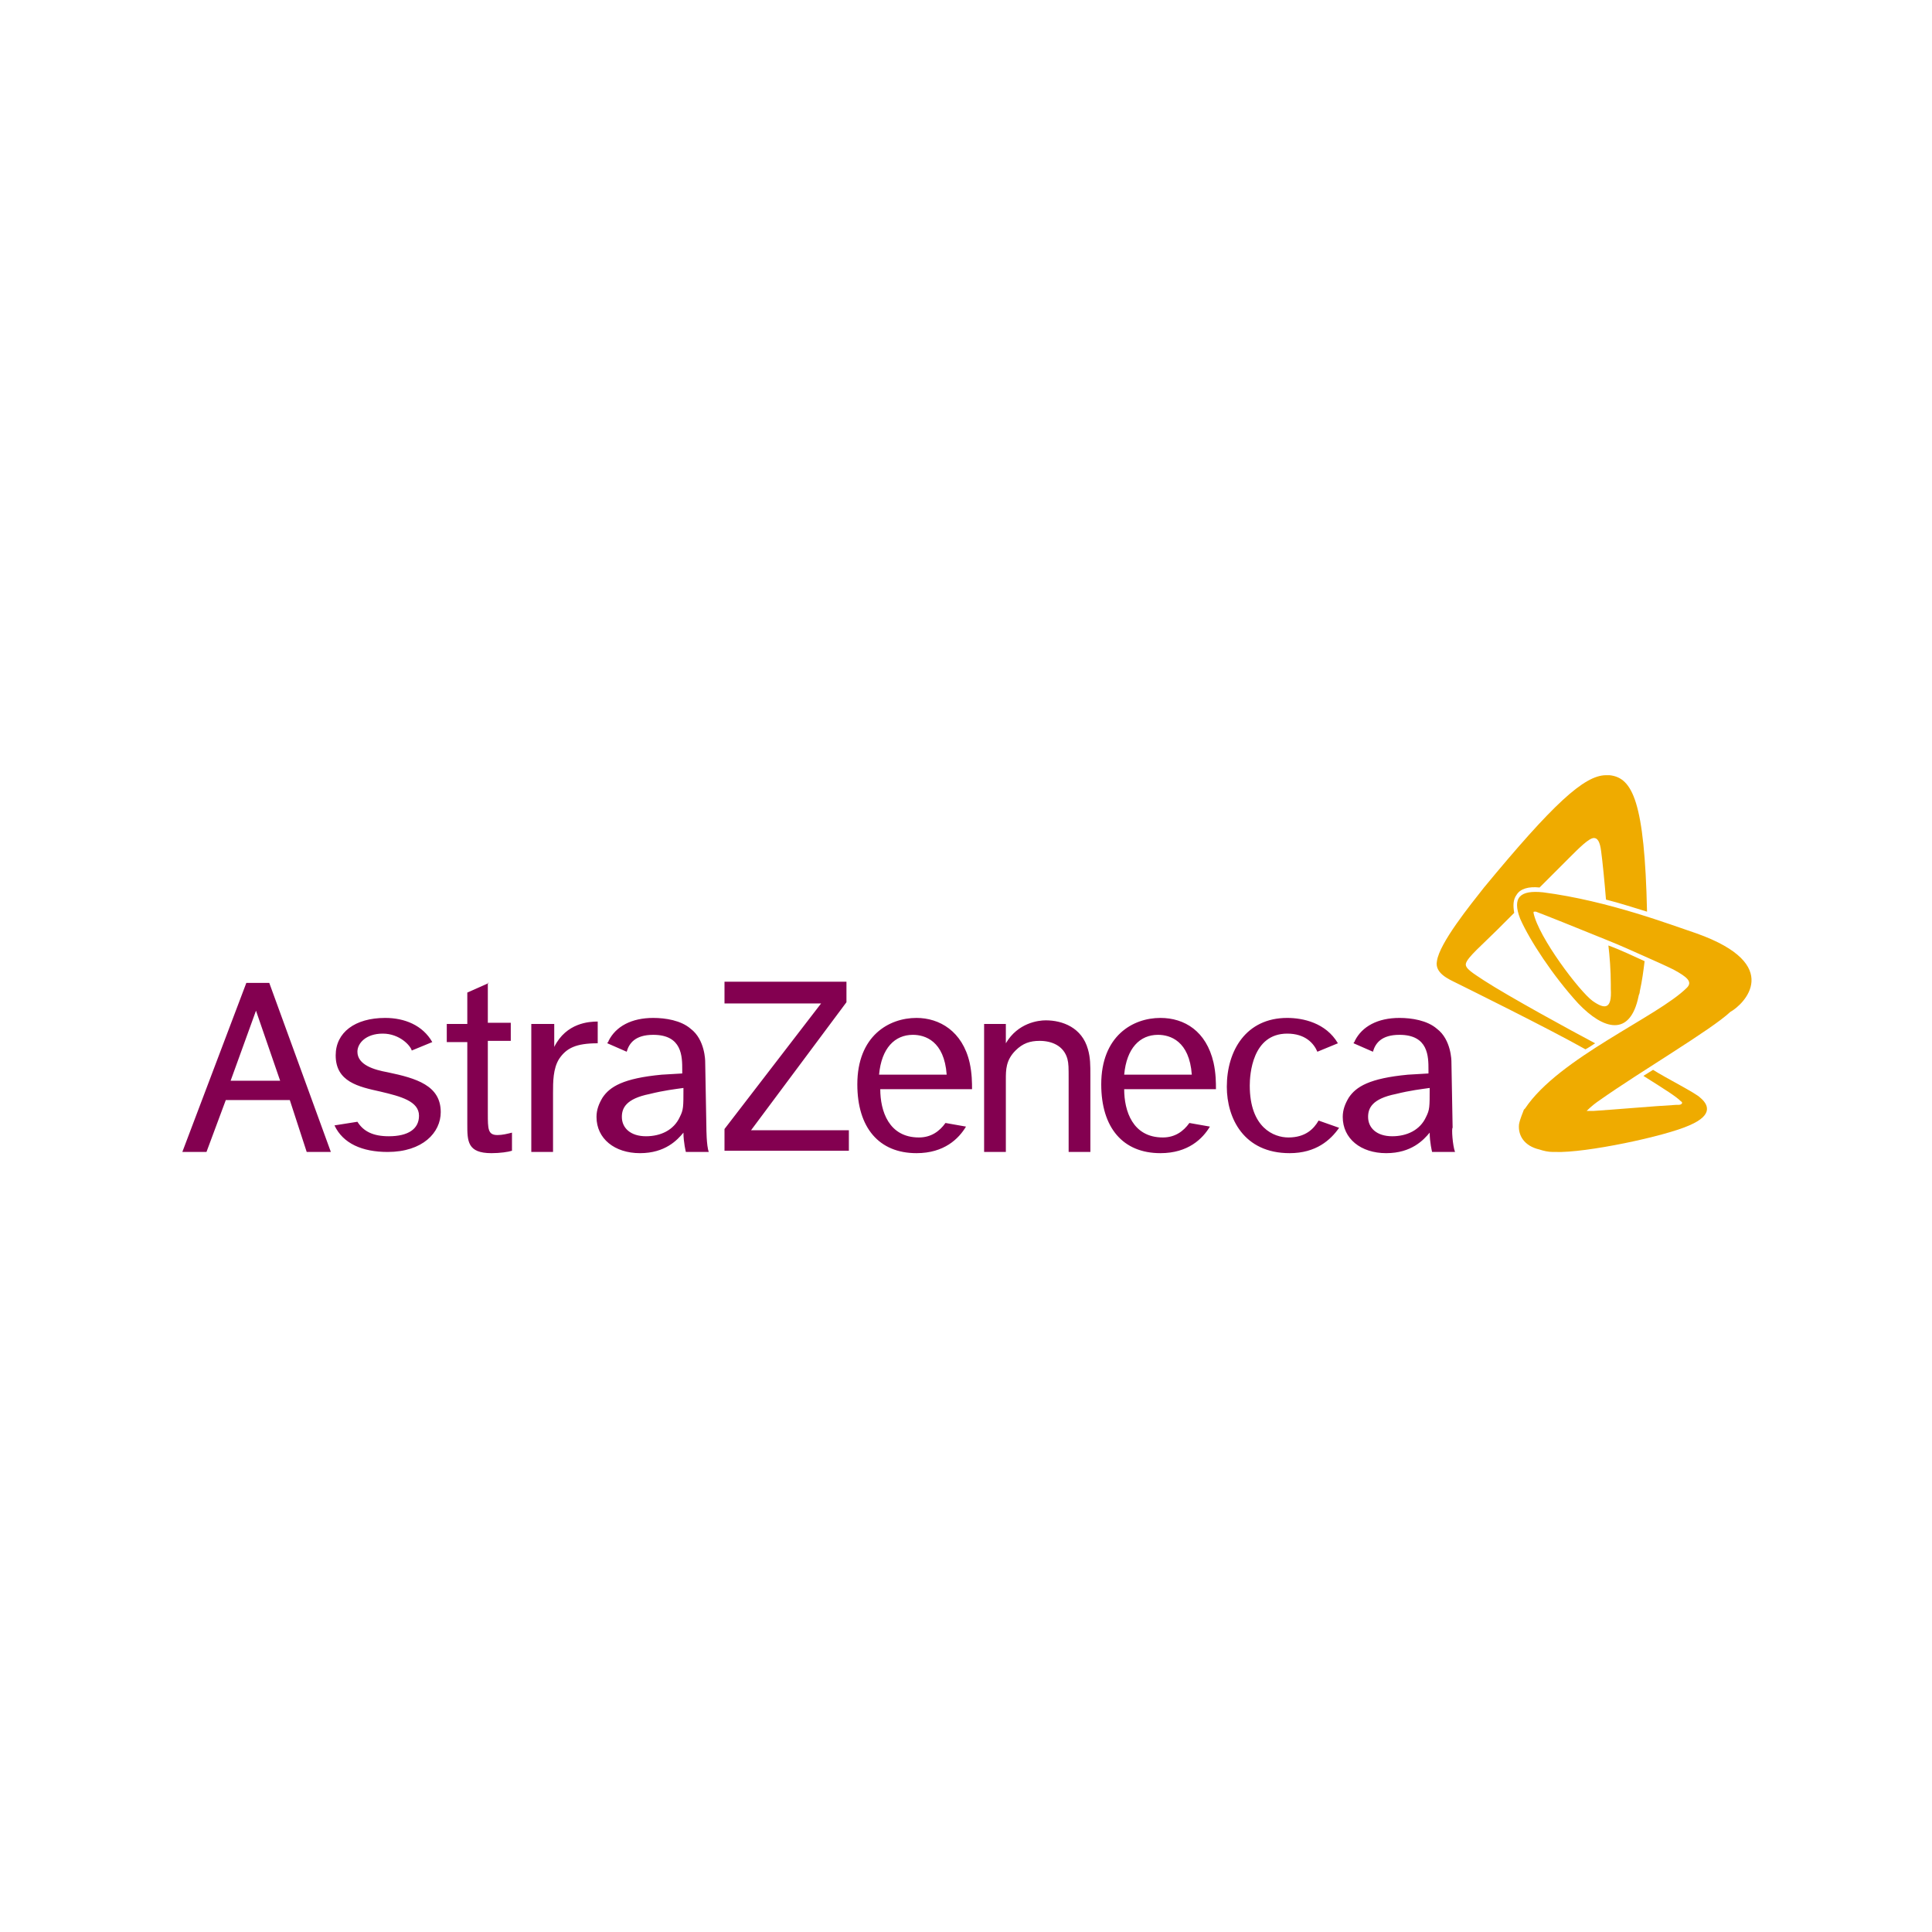 <?xml version="1.0" encoding="utf-8"?>
<!-- Generator: Adobe Illustrator 25.4.1, SVG Export Plug-In . SVG Version: 6.00 Build 0)  -->
<svg version="1.1" id="Layer_1" xmlns="http://www.w3.org/2000/svg" xmlns:xlink="http://www.w3.org/1999/xlink" x="0px" y="0px"
	 width="160px" height="160px" viewBox="0 0 160 160" style="enable-background:new 0 0 160 160;" xml:space="preserve">
<style type="text/css">
	.st0{fill:#830050;}
	.st1{fill:#EFAB00;}
</style>
<g>
	<path id="path14145" class="st0" d="M56.3,92.5c0.3-0.6,0.3-0.8,0.3-2.4c-0.7,0.1-1.6,0.2-2.8,0.5c-2,0.4-2.3,1.2-2.3,1.9
		c0,0.9,0.7,1.6,2,1.6C54.7,94.1,55.8,93.6,56.3,92.5z M58.7,95.4l-1.9,0c0,0-0.2-0.8-0.2-1.6c-0.5,0.6-1.5,1.7-3.6,1.7
		c-2.1,0-3.6-1.2-3.6-3c0-0.6,0.2-1.1,0.5-1.6c0.6-0.9,1.7-1.6,4.9-1.9l1.7-0.1v-0.3c0-1.1,0-2.9-2.4-2.9c-1.5,0-2,0.7-2.2,1.4
		l-1.6-0.7c0-0.1,0.1-0.1,0.1-0.2c0.6-1.2,1.9-1.9,3.7-1.9c1,0,2.3,0.2,3.1,0.9c1.2,0.9,1.2,2.7,1.2,2.7l0.1,5.5
		C58.5,93.4,58.5,94.9,58.7,95.4L58.7,95.4z M118.1,92.5c0.3-0.6,0.3-0.8,0.3-2.4c-0.7,0.1-1.6,0.2-2.8,0.5c-2,0.4-2.3,1.2-2.3,1.9
		c0,0.9,0.7,1.6,2,1.6C116.5,94.1,117.6,93.6,118.1,92.5L118.1,92.5z M120.5,95.4l-1.9,0c0,0-0.2-0.8-0.2-1.6
		c-0.5,0.6-1.5,1.7-3.6,1.7c-2.1,0-3.6-1.2-3.6-3c0-0.6,0.2-1.1,0.5-1.6c0.6-0.9,1.7-1.6,4.9-1.9l1.7-0.1v-0.3c0-1.1,0-2.9-2.4-2.9
		c-1.5,0-2,0.7-2.2,1.4l-1.6-0.7c0-0.1,0.1-0.1,0.1-0.2c0.6-1.2,1.9-1.9,3.7-1.9c1,0,2.3,0.2,3.1,0.9c1.2,0.9,1.2,2.7,1.2,2.7
		l0.1,5.5C120.2,93.4,120.3,94.9,120.5,95.4L120.5,95.4z M100.2,93.3c-0.6,1-1.8,2.2-4.1,2.2c-3.1,0-4.9-2.1-4.9-5.7
		c0-4,2.6-5.5,4.9-5.5c2,0,3.8,1.1,4.4,3.7c0.2,0.9,0.2,1.7,0.2,2.2h-7.6c0,1.8,0.7,4,3.2,4c1,0,1.7-0.5,2.2-1.2L100.2,93.3
		L100.2,93.3z M93.1,89h5.6c-0.2-2.8-1.8-3.3-2.8-3.3C94.4,85.7,93.3,86.8,93.1,89z M80,93.3c-0.6,1-1.8,2.2-4.1,2.2
		c-3.1,0-4.9-2.1-4.9-5.7c0-4,2.6-5.5,4.9-5.5c1.9,0,3.8,1.1,4.4,3.7c0.2,0.9,0.2,1.7,0.2,2.2h-7.6c0,1.8,0.7,4,3.2,4
		c1,0,1.7-0.5,2.2-1.2L80,93.3L80,93.3z M72.8,89h5.6c-0.2-2.8-1.8-3.3-2.8-3.3C74.1,85.7,73,86.8,72.8,89z M109.2,92.8
		c-0.4,0.7-1.1,1.4-2.5,1.4c-1.2,0-3.2-0.8-3.2-4.3c0-0.9,0.2-4.3,3.1-4.3c1.5,0,2.2,0.8,2.5,1.5l1.7-0.7c-1-1.7-2.9-2.1-4.2-2.1
		c-3.4,0-5,2.7-5,5.7c0,2.6,1.4,5.5,5.2,5.5c2.2,0,3.4-1.1,4.1-2.1L109.2,92.8L109.2,92.8z M81.5,84.8v10.6h1.8v-6
		c0-0.8,0-1.6,0.8-2.4c0.6-0.6,1.2-0.8,2-0.8c1,0,2,0.4,2.3,1.5c0.1,0.4,0.1,0.7,0.1,1.7v6h1.8v-6.3c0-0.9,0-1.5-0.2-2.2
		c-0.5-1.8-2.1-2.4-3.5-2.4c-0.6,0-2.3,0.2-3.3,1.9v-1.6H81.5L81.5,84.8z M60,81.4v1.7H68l-8,10.4v1.8h10.3v-1.7h-8.1l7.9-10.6v-1.7
		H60L60,81.4z M44,84.8v10.6h1.8v-4.9c0-0.9,0-2,0.5-2.8c0.6-0.9,1.4-1.3,3.2-1.3v-1.8c-0.7,0-2.6,0.1-3.6,2.1v-1.9H44L44,84.8z
		 M40.5,81.4l-1.8,0.8v2.6H37v1.5h1.7v6.8c0,1.4,0,2.4,2,2.4c0.7,0,1.4-0.1,1.7-0.2v-1.5c-0.4,0.1-0.8,0.2-1.2,0.2
		c-0.8,0-0.8-0.5-0.8-1.8v-6h1.9v-1.5h-1.9V81.4L40.5,81.4z M34.7,92.4c0,1.1-0.9,1.7-2.5,1.7c-1.3,0-2.1-0.4-2.6-1.2l-1.9,0.3
		c0.7,1.5,2.3,2.2,4.4,2.2c2.9,0,4.4-1.6,4.4-3.3c0-2.2-2-2.8-4.4-3.3c-1.1-0.2-2.5-0.6-2.5-1.7c0-0.7,0.7-1.5,2.1-1.5
		c1.4,0,2.3,1,2.4,1.4l1.7-0.7c-0.8-1.4-2.3-2-3.9-2c-2.5,0-4.1,1.2-4.1,3.1c0,2.2,1.9,2.6,3.7,3C33.2,90.8,34.7,91.2,34.7,92.4
		L34.7,92.4z M25.4,95.4h2l-5.1-14h-1.9l-5.3,14h2l1.6-4.3h5.3L25.4,95.4z M19.1,89.5l2.1-5.8l2,5.8H19.1z"/>
	<path id="path14147" class="st1" d="M140.5,77.3c-2.1-0.7-7.3-2.7-12.7-3.4c-1.9-0.2-2.6,0.4-1.9,2.2c0.8,1.8,2.7,4.7,4.8,7
		c2.1,2.2,4.3,2.8,5-0.6c0-0.1,0.1-0.2,0.1-0.4c0.2-0.9,0.3-1.7,0.4-2.5c-0.9-0.4-1.9-0.9-3-1.3c0.1,0.8,0.2,2.1,0.2,3.2
		c0,0.1,0,0.3,0,0.4c0.1,1.7-0.5,1.7-1.5,1c-1.1-0.8-4.5-5.3-4.9-7.3c0-0.1,0-0.1,0.1-0.1c0,0,0.1,0,0.1,0c0,0,0,0,0,0
		c0.8,0.3,3.3,1.3,6,2.4c1,0.4,2.1,0.9,3,1.3c0.9,0.4,1.8,0.8,2.4,1.1c1.1,0.6,1.6,1,1.1,1.5c-2.4,2.4-10.6,5.8-13.4,10c0,0,0,0,0,0
		c0,0-0.1,0.1-0.1,0.1c0,0,0,0,0,0c-0.1,0.3-0.3,0.7-0.4,1.2c-0.1,0.9,0.4,1.8,1.7,2.1c0.3,0.1,0.7,0.2,1.1,0.2c0.1,0,0.2,0,0.2,0
		c2.5,0.1,9.1-1.3,11.1-2.2c2.1-0.9,1.5-1.8,0.9-2.3c-0.4-0.4-2.8-1.6-3.9-2.3c-0.3,0.2-0.5,0.3-0.8,0.5c1.9,1.2,2.7,1.7,3.1,2.1
		c0.2,0.1,0.1,0.3-0.2,0.3c-0.1,0-0.1,0-0.2,0c-1.8,0.1-5.2,0.4-6.8,0.5c-0.2,0-0.5,0-0.6,0c0.4-0.4,0.8-0.7,1.1-0.9
		c3.4-2.4,9.2-5.8,10.8-7.3C144.4,83.2,147.8,79.9,140.5,77.3L140.5,77.3z M132.1,86.4c-0.3,0.2-0.6,0.4-0.8,0.5
		c-3.2-1.8-10.1-5.2-10.7-5.5c-0.6-0.3-1.8-0.8-1.6-1.8c0.2-1.5,2.8-4.7,3.9-6.1c5.7-6.9,8.3-9.3,10.1-9.3c0.1,0,0.2,0,0.3,0
		c1.9,0.2,2.9,2.2,3.1,11.3c-1-0.3-2.2-0.7-3.4-1c-0.1-1.3-0.3-3.3-0.4-4c-0.1-0.8-0.3-1.1-0.6-1.1c-0.4,0-1.2,0.8-2,1.6
		c-0.4,0.4-1.4,1.4-2.5,2.5c-0.9-0.1-1.6,0.1-1.9,0.6c-0.3,0.4-0.3,0.9-0.2,1.5c-0.6,0.6-1.1,1.1-1.4,1.4c-1.2,1.2-2.5,2.3-2.6,2.8
		c-0.1,0.4,0.6,0.8,1.5,1.4C124.9,82.5,130.2,85.4,132.1,86.4"/>
</g>
</svg>
